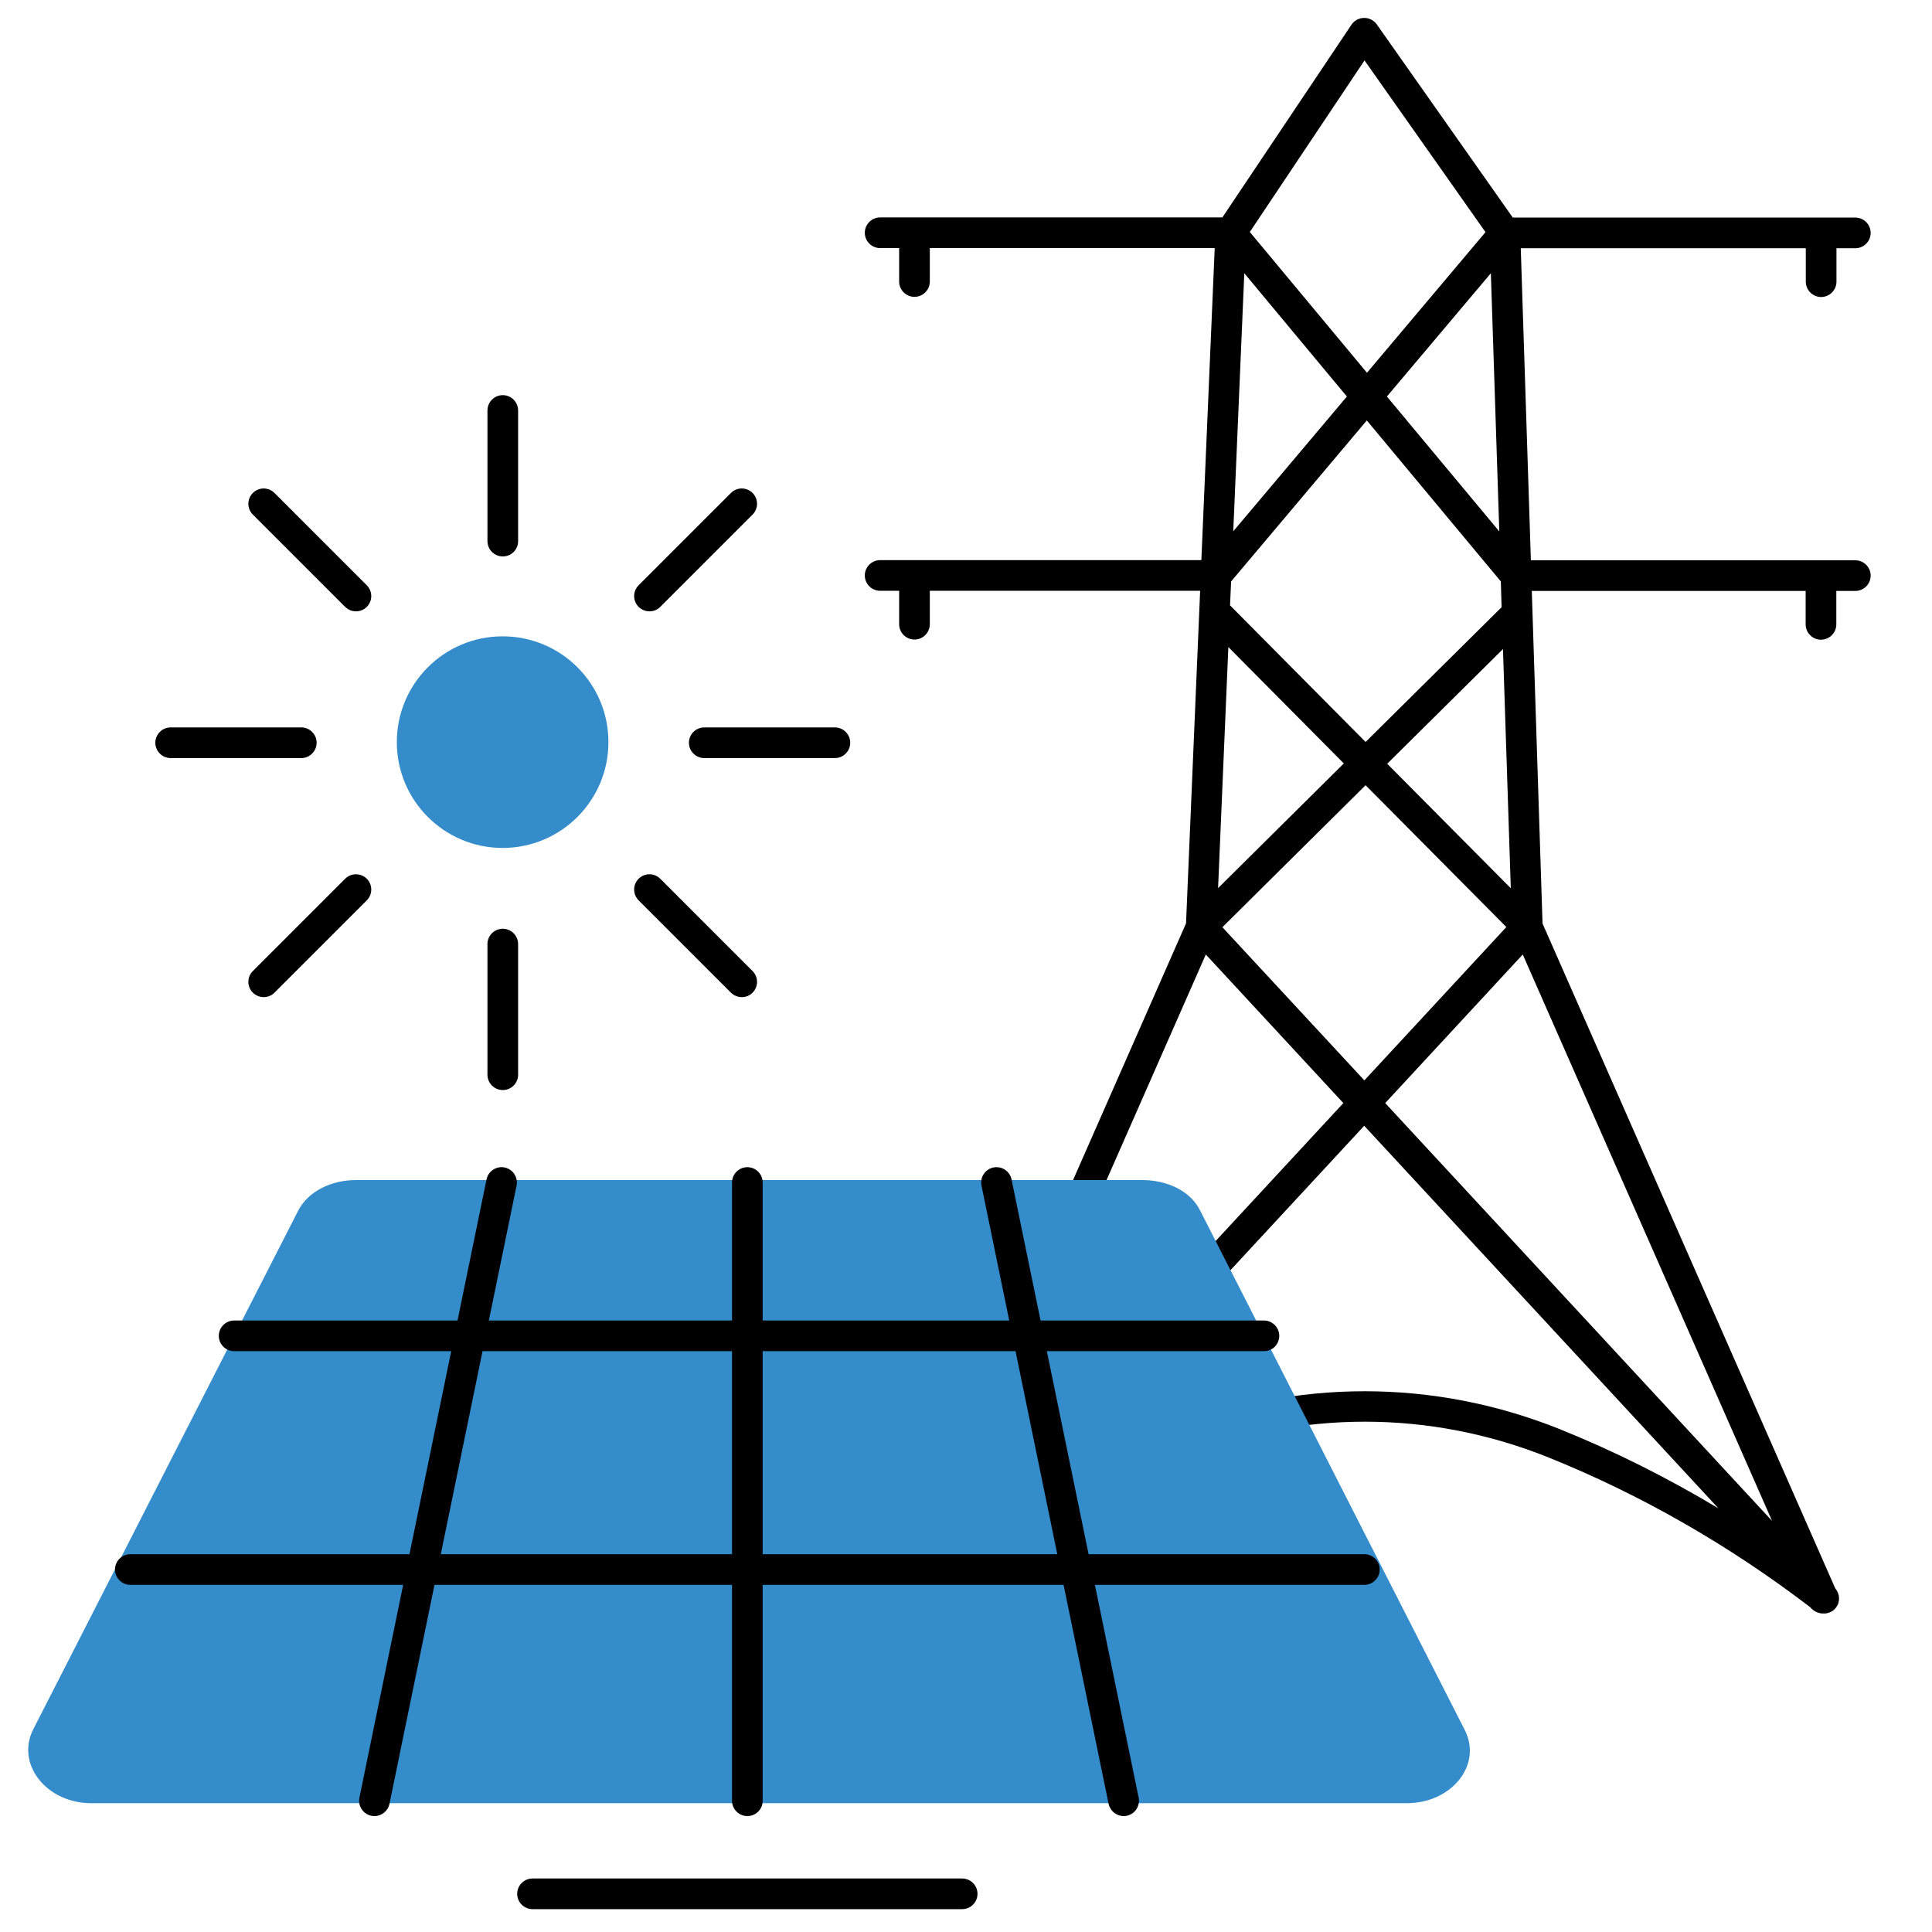 <?xml version="1.0" encoding="utf-8"?>
<!-- Generator: Adobe Illustrator 25.2.2, SVG Export Plug-In . SVG Version: 6.00 Build 0)  -->
<svg version="1.1" id="Layer_1" xmlns="http://www.w3.org/2000/svg" xmlns:xlink="http://www.w3.org/1999/xlink" x="0px" y="0px"
	 viewBox="0 0 126 126" style="enable-background:new 0 0 126 126;" xml:space="preserve">
<style type="text/css">
	.st0{fill:#ED1A3B;}
	.st1{fill:#F15A29;}
	.st2{fill:#FFCB05;}
	.st3{fill:#348ccb;}
	.st4{fill:#0D458D;}
	.st5{fill:none;}
	.st6{fill:#1A171B;}
	.st7{fill:#358CCB;}
	.st8{fill:#348ccb;}
	.st9{fill:#FFFFFF;}
	.st10{fill:none;stroke:#1A171B;stroke-width:2;stroke-linecap:round;stroke-miterlimit:10;}
</style>
<path d="M121,36.54H99.84l-0.66-20.35h18.59v2.18c0,0.55,0.45,1,1,1s1-0.45,1-1v-2.18H121c0.55,0,1-0.45,1-1s-0.45-1-1-1H98.66
	L89.79,1.59c-0.19-0.27-0.52-0.43-0.83-0.42c-0.33,0-0.64,0.17-0.82,0.44l-8.42,12.57H57.4c-0.55,0-1,0.45-1,1s0.45,1,1,1h1.24v2.18
	c0,0.55,0.45,1,1,1s1-0.45,1-1v-2.18h18.58l-0.87,20.35H57.4c-0.55,0-1,0.45-1,1s0.45,1,1,1h1.24v2.18c0,0.55,0.45,1,1,1s1-0.45,1-1
	v-2.18h17.63l-0.92,21.69l-19.2,43.62c0,0.01,0,0.02-0.01,0.03c-0.02,0.05-0.02,0.09-0.04,0.14c-0.01,0.05-0.03,0.11-0.03,0.16
	c0,0.03-0.01,0.05-0.01,0.08c0,0.04,0.01,0.09,0.02,0.13c0.01,0.06,0.01,0.11,0.03,0.16c0.01,0.03,0.01,0.05,0.02,0.08
	c0.02,0.04,0.05,0.08,0.08,0.12c0.02,0.03,0.03,0.07,0.05,0.1c0.01,0.01,0.03,0.02,0.04,0.03c0.02,0.02,0.03,0.04,0.06,0.06
	c0.01,0.01,0.01,0.02,0.02,0.03c0.03,0.03,0.07,0.04,0.11,0.07c0.04,0.03,0.08,0.06,0.13,0.09c0.01,0.01,0.02,0.02,0.04,0.03
	c0.01,0,0.01,0,0.02,0c0.05,0.02,0.1,0.03,0.15,0.04c0.05,0.01,0.11,0.03,0.16,0.03c0.02,0,0.04,0.01,0.06,0.01c0,0,0,0,0.01,0
	c0.03,0,0.07-0.02,0.1-0.02c0.01,0,0.01,0,0.02,0c0.06-0.01,0.12-0.01,0.18-0.03c0.02-0.01,0.05-0.01,0.07-0.02
	c0.04-0.02,0.08-0.05,0.12-0.07c0.04-0.02,0.08-0.03,0.12-0.06c5.37-4.14,11.21-7.49,17.34-9.97c7.74-3.12,16.26-3.12,24,0
	c6.03,2.43,11.76,5.72,17.05,9.76l0.09,0.1c0.01,0.01,0.02,0.01,0.03,0.02c0.08,0.08,0.17,0.14,0.26,0.18
	c0.03,0.01,0.06,0.03,0.09,0.04c0.11,0.04,0.23,0.07,0.35,0.07c0.01,0,0.02,0,0.02-0.01c0,0,0,0,0.01,0c0.01,0,0.02,0.01,0.04,0.01
	c0.3,0,0.6-0.13,0.79-0.39c0.29-0.38,0.25-0.9-0.05-1.25L100.6,60.23l-0.7-21.69h17.86v2.18c0,0.55,0.45,1,1,1s1-0.45,1-1v-2.18H121
	c0.55,0,1-0.45,1-1S121.55,36.54,121,36.54z M87.84,25.86l-7.41,8.79l0.72-16.83L87.84,25.86z M89.14,27.42l8.74,10.5l0.05,1.68
	l-8.87,8.79l-8.84-8.91l0.07-1.56L89.14,27.42z M80.11,42.2l7.53,7.59l-8.2,8.13L80.11,42.2z M78.64,62.25l8.97,9.69L62.38,99.19
	L78.64,62.25z M79.72,60.47l9.34-9.26l9.18,9.25l-9.26,10L79.72,60.47z M99.31,62.25l16.26,36.94L90.34,71.94L99.31,62.25z
	 M90.47,49.81l7.55-7.48l0.51,15.6L90.47,49.81z M90.45,25.86l6.78-8.04l0.55,16.84L90.45,25.86z M88.99,3.94l7.89,11.2l-7.73,9.17
	l-7.64-9.18L88.99,3.94z M101.76,93.22c-8.22-3.31-17.28-3.32-25.5,0c-3.61,1.45-7.1,3.21-10.48,5.24l23.19-25.04l23.1,24.95
	C108.75,96.38,105.31,94.65,101.76,93.22z"/>
<g>
	<g>
		<path class="st8" d="M39.68,48.4c0,3.81-3.09,6.9-6.9,6.9c-3.81,0-6.9-3.09-6.9-6.9c0-3.81,3.09-6.9,6.9-6.9
			C36.59,41.5,39.68,44.58,39.68,48.4z"/>
	</g>
	<g>
		<path d="M54.45,49.44h-8.52c-0.55,0-1-0.45-1-1s0.45-1,1-1h8.52c0.55,0,1,0.45,1,1S55,49.44,54.45,49.44z"/>
	</g>
	<g>
		<path d="M19.65,49.44h-8.52c-0.55,0-1-0.45-1-1s0.45-1,1-1h8.52c0.55,0,1,0.45,1,1S20.2,49.44,19.65,49.44z"/>
	</g>
	<g>
		<path d="M32.79,36.29c-0.55,0-1-0.45-1-1v-8.52c0-0.55,0.45-1,1-1s1,0.45,1,1v8.52C33.79,35.85,33.34,36.29,32.79,36.29z"/>
	</g>
	<g>
		<path d="M32.79,71.09c-0.55,0-1-0.45-1-1v-8.52c0-0.55,0.45-1,1-1s1,0.45,1,1v8.52C33.79,70.65,33.34,71.09,32.79,71.09z"/>
	</g>
	<g>
		<path d="M42.36,39.87c-0.26,0-0.51-0.1-0.71-0.29c-0.39-0.39-0.39-1.02,0-1.41l6.02-6.02c0.39-0.39,1.02-0.39,1.41,0
			s0.39,1.02,0,1.41l-6.02,6.02C42.87,39.77,42.62,39.87,42.36,39.87z"/>
	</g>
	<g>
		<path d="M17.2,65.03c-0.26,0-0.51-0.1-0.71-0.29c-0.39-0.39-0.39-1.02,0-1.41l6.02-6.02c0.39-0.39,1.02-0.39,1.41,0
			s0.39,1.02,0,1.41l-6.02,6.02C17.71,64.93,17.46,65.03,17.2,65.03z"/>
	</g>
	<g>
		<path d="M48.38,65.03c-0.26,0-0.51-0.1-0.71-0.29l-6.02-6.02c-0.39-0.39-0.39-1.02,0-1.41s1.02-0.39,1.41,0l6.02,6.02
			c0.39,0.39,0.39,1.02,0,1.41C48.9,64.93,48.64,65.03,48.38,65.03z"/>
	</g>
	<g>
		<path d="M23.22,39.87c-0.26,0-0.51-0.1-0.71-0.29l-6.02-6.02c-0.39-0.39-0.39-1.02,0-1.41s1.02-0.39,1.41,0l6.02,6.02
			c0.39,0.39,0.39,1.02,0,1.41C23.73,39.77,23.48,39.87,23.22,39.87z"/>
	</g>
</g>
<g>
	<g>
		<path class="st8" d="M91.74,117.6H5.96c-2.95,0-4.94-2.57-3.79-4.82l17.27-33.81c0.64-1.26,2.14-2.01,3.79-2.01h51.24
			c1.65,0,3.15,0.7,3.79,1.97l17.27,33.9C96.68,115.09,94.69,117.6,91.74,117.6z"/>
	</g>
	<g>
		<path d="M88.98,103.36H8.5c-0.55,0-1-0.45-1-1s0.45-1,1-1h80.48c0.55,0,1,0.45,1,1S89.53,103.36,88.98,103.36z"/>
	</g>
	<g>
		<path d="M82.43,88.12H15.27c-0.55,0-1-0.45-1-1s0.45-1,1-1h67.16c0.55,0,1,0.45,1,1S82.99,88.12,82.43,88.12z"/>
	</g>
	<g>
		<path d="M48.74,118.44c-0.55,0-1-0.45-1-1V77.12c0-0.55,0.45-1,1-1s1,0.45,1,1v40.32C49.74,118,49.29,118.44,48.74,118.44z"/>
	</g>
	<g>
		<path d="M24.42,118.44c-0.07,0-0.13-0.01-0.2-0.02c-0.54-0.11-0.89-0.64-0.78-1.18l8.29-40.32c0.11-0.54,0.64-0.89,1.18-0.78
			c0.54,0.11,0.89,0.64,0.78,1.18l-8.29,40.32C25.3,118.12,24.88,118.44,24.42,118.44z"/>
	</g>
	<g>
		<path d="M73.28,118.44c-0.46,0-0.88-0.33-0.98-0.8l-8.29-40.32c-0.11-0.54,0.24-1.07,0.78-1.18c0.54-0.11,1.07,0.24,1.18,0.78
			l8.29,40.32c0.11,0.54-0.24,1.07-0.78,1.18C73.41,118.44,73.34,118.44,73.28,118.44z"/>
	</g>
	<g>
		<path d="M62.75,124.51H34.73c-0.55,0-1-0.45-1-1s0.45-1,1-1h28.02c0.55,0,1,0.45,1,1S63.3,124.51,62.75,124.51z"/>
	</g>
</g>
</svg>
